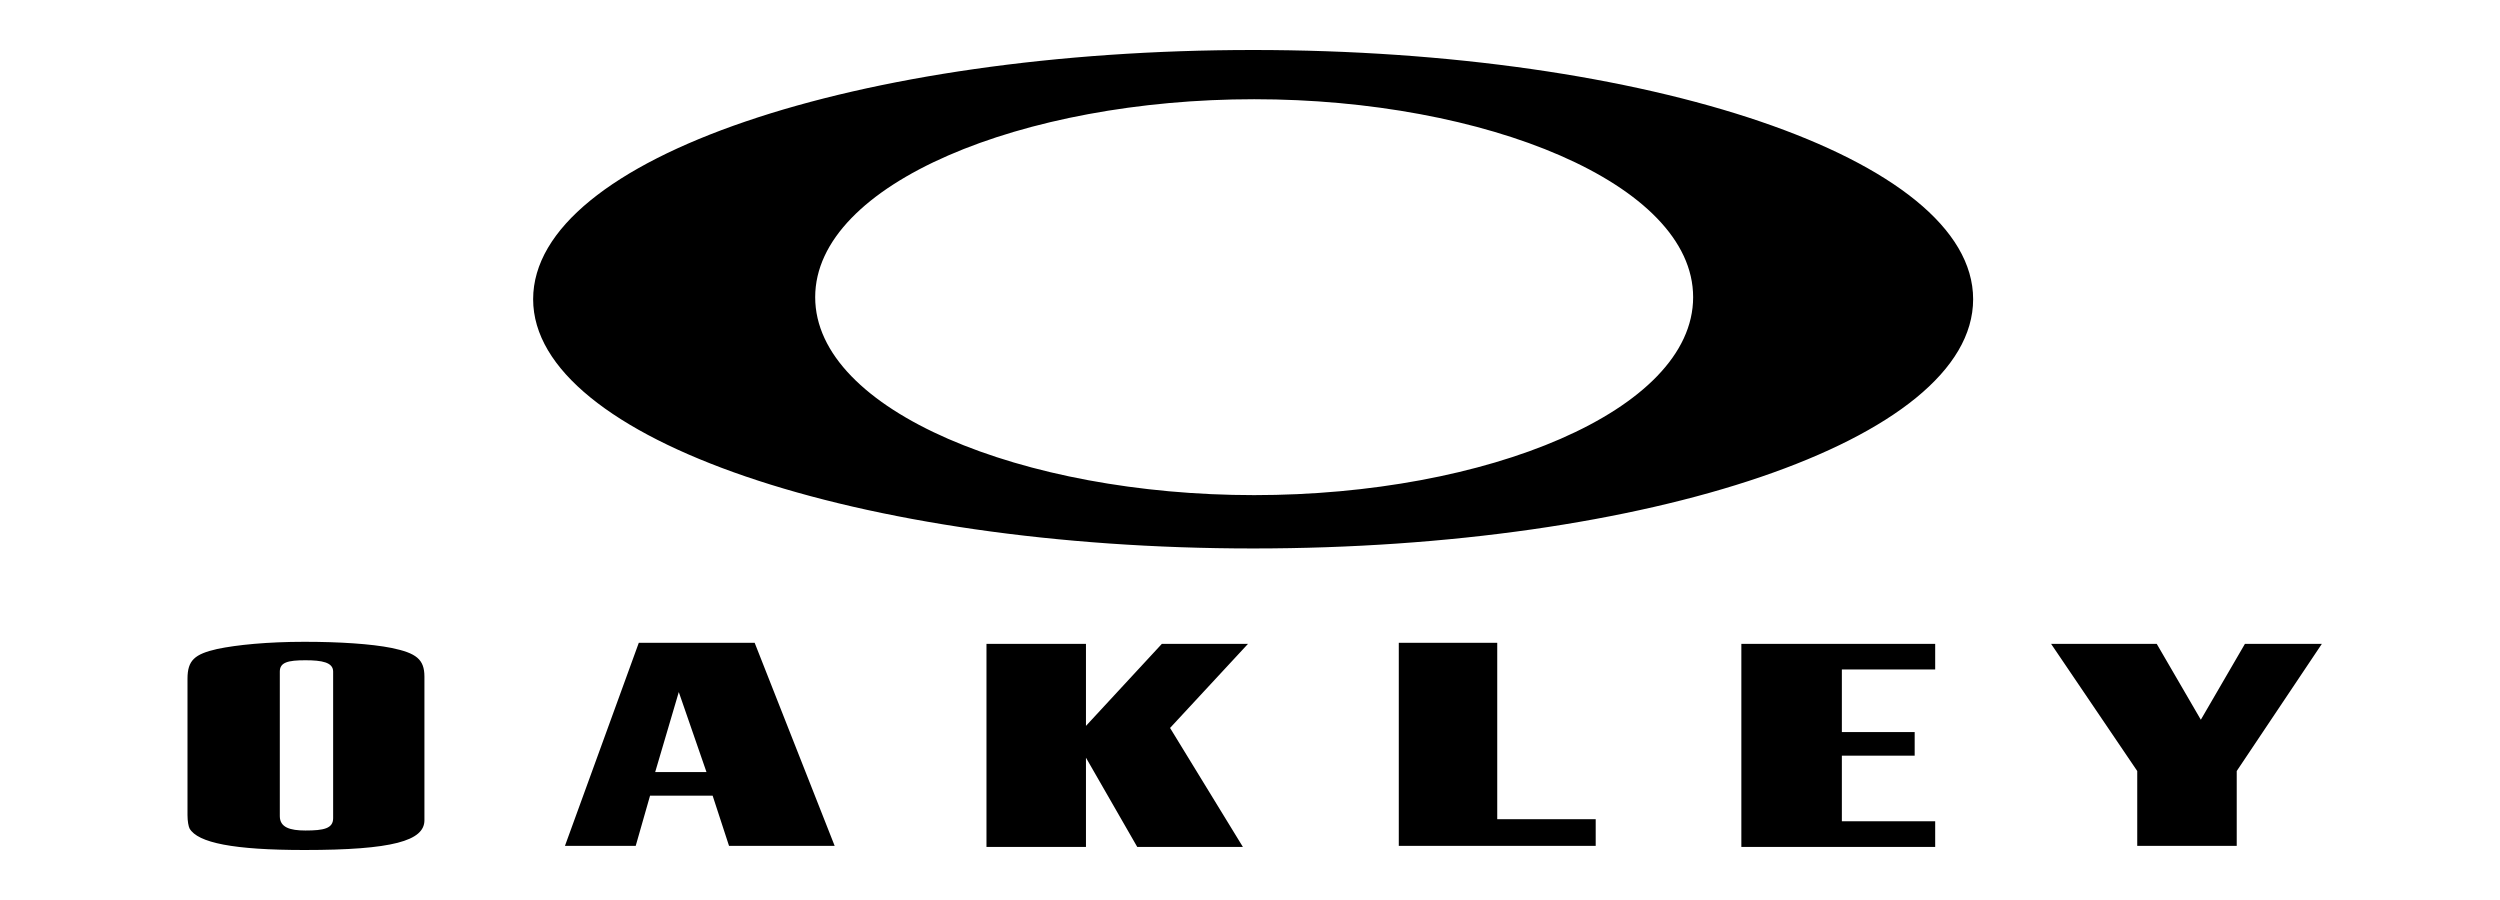 <?xml version="1.0" encoding="UTF-8"?>
<svg width="200px" height="72px" viewBox="0 0 200 72" version="1.1" xmlns="http://www.w3.org/2000/svg" xmlns:xlink="http://www.w3.org/1999/xlink">
    <title>Brand/Logos/Oakley</title>
    <g id="Brand/Logos/Oakley" stroke="none" stroke-width="1" fill="none" fill-rule="evenodd">
        <path d="M100.251,4 C68.744,4 42.651,12.615 42.651,23.938 C42.651,35.179 68.826,43.877 100.251,43.877 C131.759,43.877 157.851,35.262 157.851,23.938 C157.851,12.615 131.677,4 100.251,4 Z M24.354,51.344 C27.144,51.344 29.687,51.508 31.328,51.836 C33.297,52.246 33.954,52.738 33.954,54.133 L33.954,65.621 C33.954,67.262 31.41,68 24.354,68 C18.692,68 15.821,67.426 15.164,66.277 C15.082,66.113 15,65.703 15,65.21 L15,54.297 C15,52.821 15.574,52.328 17.379,51.918 C18.938,51.59 21.4,51.344 24.354,51.344 Z M86.877,51.508 L86.877,58.072 L92.949,51.508 L99.841,51.508 L93.605,58.236 L99.431,67.754 L90.979,67.754 L86.877,60.615 L86.877,67.754 L78.918,67.754 L78.918,51.508 L86.877,51.508 Z M154.815,51.508 L154.815,53.559 L147.349,53.559 L147.349,58.564 L153.174,58.564 L153.174,60.451 L147.349,60.451 L147.349,65.703 L154.815,65.703 L154.815,67.754 L139.308,67.754 L139.308,51.508 L154.815,51.508 Z M60.374,51.426 L66.774,67.672 L58.323,67.672 L57.01,63.651 L52.005,63.651 L50.856,67.672 L45.195,67.672 L51.103,51.426 L60.374,51.426 Z M119.779,51.426 L119.779,65.538 L127.656,65.538 L127.656,67.672 L111.903,67.672 L111.903,51.426 L119.779,51.426 Z M172.538,51.508 L176.067,57.579 L179.595,51.508 L185.749,51.508 L178.938,61.682 L178.938,67.672 L170.979,67.672 L170.979,61.682 L164.087,51.508 L172.538,51.508 Z M24.436,52.821 C23.041,52.821 22.385,52.985 22.385,53.723 L22.385,65.292 C22.385,66.195 23.205,66.441 24.436,66.441 C25.913,66.441 26.651,66.277 26.651,65.456 L26.651,53.723 C26.651,52.985 25.749,52.821 24.436,52.821 Z M54.303,55.364 L52.415,61.764 L56.518,61.764 L54.303,55.364 Z M100.333,7.938 C118.795,7.938 135.451,14.667 135.451,23.774 C135.451,32.882 118.877,39.61 100.333,39.61 C81.872,39.61 65.215,32.882 65.215,23.774 C65.215,14.667 81.872,7.938 100.333,7.938 Z" id="Shape" fill="#000000"></path>
    </g>
</svg>